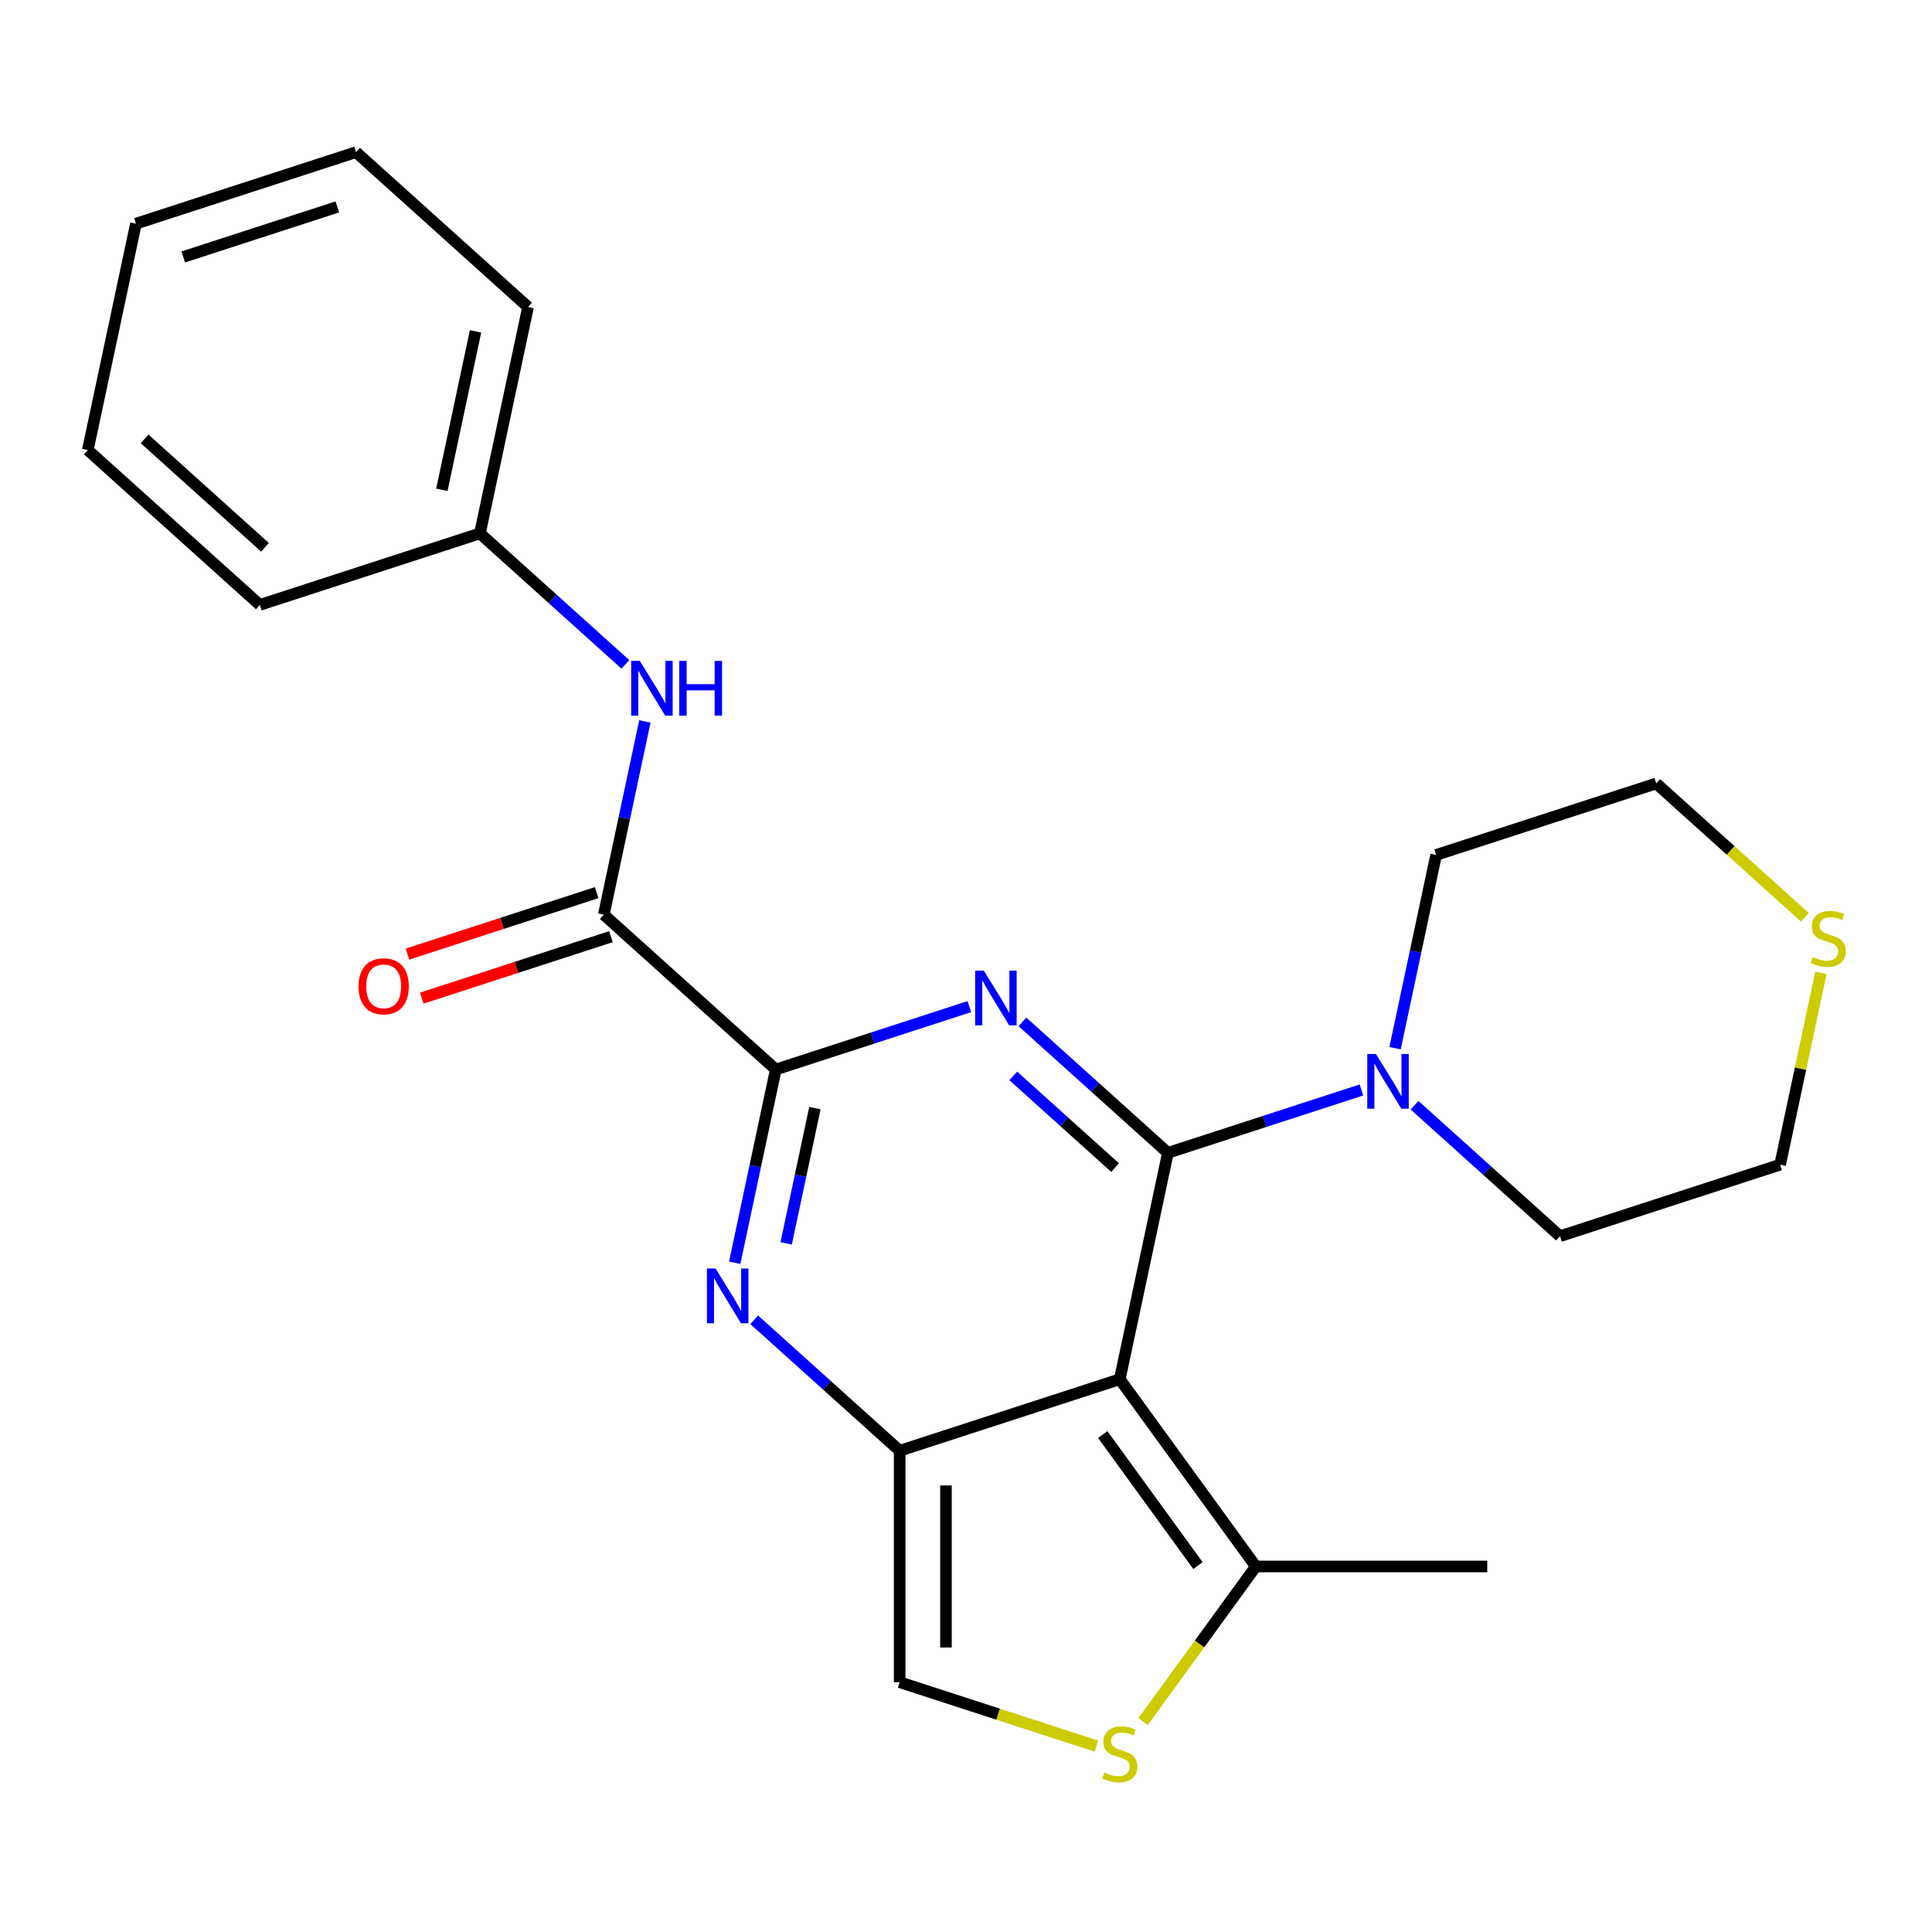 <?xml version='1.0' encoding='iso-8859-1'?>
<svg version='1.1' baseProfile='full'
              xmlns='http://www.w3.org/2000/svg'
                      xmlns:rdkit='http://www.rdkit.org/xml'
                      xmlns:xlink='http://www.w3.org/1999/xlink'
                  xml:space='preserve'
width='1000px' height='1000px' viewBox='0 0 1000 1000'>
<!-- END OF HEADER -->
<rect style='opacity:1.0;fill:#FFFFFF;stroke:none' width='1000' height='1000' x='0' y='0'> </rect>
<path class='bond-0' d='M 604.502,596.715 L 566.858,562.82' style='fill:none;fill-rule:evenodd;stroke:#000000;stroke-width:6px;stroke-linecap:butt;stroke-linejoin:miter;stroke-opacity:1' />
<path class='bond-0' d='M 566.858,562.82 L 529.213,528.925' style='fill:none;fill-rule:evenodd;stroke:#0000FF;stroke-width:6px;stroke-linecap:butt;stroke-linejoin:miter;stroke-opacity:1' />
<path class='bond-0' d='M 577.177,604.351 L 550.826,580.625' style='fill:none;fill-rule:evenodd;stroke:#000000;stroke-width:6px;stroke-linecap:butt;stroke-linejoin:miter;stroke-opacity:1' />
<path class='bond-0' d='M 550.826,580.625 L 524.475,556.898' style='fill:none;fill-rule:evenodd;stroke:#0000FF;stroke-width:6px;stroke-linecap:butt;stroke-linejoin:miter;stroke-opacity:1' />
<path class='bond-1' d='M 604.502,596.715 L 579.596,713.89' style='fill:none;fill-rule:evenodd;stroke:#000000;stroke-width:6px;stroke-linecap:butt;stroke-linejoin:miter;stroke-opacity:1' />
<path class='bond-6' d='M 604.502,596.715 L 654.6,580.438' style='fill:none;fill-rule:evenodd;stroke:#000000;stroke-width:6px;stroke-linecap:butt;stroke-linejoin:miter;stroke-opacity:1' />
<path class='bond-6' d='M 654.6,580.438 L 704.697,564.16' style='fill:none;fill-rule:evenodd;stroke:#0000FF;stroke-width:6px;stroke-linecap:butt;stroke-linejoin:miter;stroke-opacity:1' />
<path class='bond-3' d='M 501.744,521.021 L 451.646,537.298' style='fill:none;fill-rule:evenodd;stroke:#0000FF;stroke-width:6px;stroke-linecap:butt;stroke-linejoin:miter;stroke-opacity:1' />
<path class='bond-3' d='M 451.646,537.298 L 401.549,553.576' style='fill:none;fill-rule:evenodd;stroke:#000000;stroke-width:6px;stroke-linecap:butt;stroke-linejoin:miter;stroke-opacity:1' />
<path class='bond-2' d='M 579.596,713.89 L 465.666,750.908' style='fill:none;fill-rule:evenodd;stroke:#000000;stroke-width:6px;stroke-linecap:butt;stroke-linejoin:miter;stroke-opacity:1' />
<path class='bond-7' d='M 579.596,713.89 L 650.008,810.805' style='fill:none;fill-rule:evenodd;stroke:#000000;stroke-width:6px;stroke-linecap:butt;stroke-linejoin:miter;stroke-opacity:1' />
<path class='bond-7' d='M 570.775,742.51 L 620.063,810.35' style='fill:none;fill-rule:evenodd;stroke:#000000;stroke-width:6px;stroke-linecap:butt;stroke-linejoin:miter;stroke-opacity:1' />
<path class='bond-4' d='M 465.666,750.908 L 428.021,717.013' style='fill:none;fill-rule:evenodd;stroke:#000000;stroke-width:6px;stroke-linecap:butt;stroke-linejoin:miter;stroke-opacity:1' />
<path class='bond-4' d='M 428.021,717.013 L 390.377,683.118' style='fill:none;fill-rule:evenodd;stroke:#0000FF;stroke-width:6px;stroke-linecap:butt;stroke-linejoin:miter;stroke-opacity:1' />
<path class='bond-9' d='M 465.666,750.908 L 465.666,870.701' style='fill:none;fill-rule:evenodd;stroke:#000000;stroke-width:6px;stroke-linecap:butt;stroke-linejoin:miter;stroke-opacity:1' />
<path class='bond-9' d='M 489.624,768.877 L 489.624,852.732' style='fill:none;fill-rule:evenodd;stroke:#000000;stroke-width:6px;stroke-linecap:butt;stroke-linejoin:miter;stroke-opacity:1' />
<path class='bond-5' d='M 401.549,553.576 L 312.525,473.419' style='fill:none;fill-rule:evenodd;stroke:#000000;stroke-width:6px;stroke-linecap:butt;stroke-linejoin:miter;stroke-opacity:1' />
<path class='bond-26' d='M 401.549,553.576 L 390.919,603.586' style='fill:none;fill-rule:evenodd;stroke:#000000;stroke-width:6px;stroke-linecap:butt;stroke-linejoin:miter;stroke-opacity:1' />
<path class='bond-26' d='M 390.919,603.586 L 380.289,653.597' style='fill:none;fill-rule:evenodd;stroke:#0000FF;stroke-width:6px;stroke-linecap:butt;stroke-linejoin:miter;stroke-opacity:1' />
<path class='bond-26' d='M 421.795,573.56 L 414.354,608.568' style='fill:none;fill-rule:evenodd;stroke:#000000;stroke-width:6px;stroke-linecap:butt;stroke-linejoin:miter;stroke-opacity:1' />
<path class='bond-26' d='M 414.354,608.568 L 406.913,643.575' style='fill:none;fill-rule:evenodd;stroke:#0000FF;stroke-width:6px;stroke-linecap:butt;stroke-linejoin:miter;stroke-opacity:1' />
<path class='bond-10' d='M 312.525,473.419 L 323.155,423.409' style='fill:none;fill-rule:evenodd;stroke:#000000;stroke-width:6px;stroke-linecap:butt;stroke-linejoin:miter;stroke-opacity:1' />
<path class='bond-10' d='M 323.155,423.409 L 333.785,373.399' style='fill:none;fill-rule:evenodd;stroke:#0000FF;stroke-width:6px;stroke-linecap:butt;stroke-linejoin:miter;stroke-opacity:1' />
<path class='bond-11' d='M 308.823,462.026 L 259.856,477.937' style='fill:none;fill-rule:evenodd;stroke:#000000;stroke-width:6px;stroke-linecap:butt;stroke-linejoin:miter;stroke-opacity:1' />
<path class='bond-11' d='M 259.856,477.937 L 210.888,493.847' style='fill:none;fill-rule:evenodd;stroke:#FF0000;stroke-width:6px;stroke-linecap:butt;stroke-linejoin:miter;stroke-opacity:1' />
<path class='bond-11' d='M 316.227,484.812 L 267.259,500.723' style='fill:none;fill-rule:evenodd;stroke:#000000;stroke-width:6px;stroke-linecap:butt;stroke-linejoin:miter;stroke-opacity:1' />
<path class='bond-11' d='M 267.259,500.723 L 218.292,516.633' style='fill:none;fill-rule:evenodd;stroke:#FF0000;stroke-width:6px;stroke-linecap:butt;stroke-linejoin:miter;stroke-opacity:1' />
<path class='bond-14' d='M 722.078,542.542 L 732.708,492.532' style='fill:none;fill-rule:evenodd;stroke:#0000FF;stroke-width:6px;stroke-linecap:butt;stroke-linejoin:miter;stroke-opacity:1' />
<path class='bond-14' d='M 732.708,492.532 L 743.338,442.522' style='fill:none;fill-rule:evenodd;stroke:#000000;stroke-width:6px;stroke-linecap:butt;stroke-linejoin:miter;stroke-opacity:1' />
<path class='bond-15' d='M 732.167,572.064 L 769.811,605.959' style='fill:none;fill-rule:evenodd;stroke:#0000FF;stroke-width:6px;stroke-linecap:butt;stroke-linejoin:miter;stroke-opacity:1' />
<path class='bond-15' d='M 769.811,605.959 L 807.455,639.854' style='fill:none;fill-rule:evenodd;stroke:#000000;stroke-width:6px;stroke-linecap:butt;stroke-linejoin:miter;stroke-opacity:1' />
<path class='bond-8' d='M 650.008,810.805 L 620.839,850.952' style='fill:none;fill-rule:evenodd;stroke:#000000;stroke-width:6px;stroke-linecap:butt;stroke-linejoin:miter;stroke-opacity:1' />
<path class='bond-8' d='M 620.839,850.952 L 591.67,891.1' style='fill:none;fill-rule:evenodd;stroke:#CCCC00;stroke-width:6px;stroke-linecap:butt;stroke-linejoin:miter;stroke-opacity:1' />
<path class='bond-16' d='M 650.008,810.805 L 769.801,810.805' style='fill:none;fill-rule:evenodd;stroke:#000000;stroke-width:6px;stroke-linecap:butt;stroke-linejoin:miter;stroke-opacity:1' />
<path class='bond-25' d='M 567.521,903.796 L 516.593,887.249' style='fill:none;fill-rule:evenodd;stroke:#CCCC00;stroke-width:6px;stroke-linecap:butt;stroke-linejoin:miter;stroke-opacity:1' />
<path class='bond-25' d='M 516.593,887.249 L 465.666,870.701' style='fill:none;fill-rule:evenodd;stroke:#000000;stroke-width:6px;stroke-linecap:butt;stroke-linejoin:miter;stroke-opacity:1' />
<path class='bond-13' d='M 323.697,343.877 L 286.052,309.982' style='fill:none;fill-rule:evenodd;stroke:#0000FF;stroke-width:6px;stroke-linecap:butt;stroke-linejoin:miter;stroke-opacity:1' />
<path class='bond-13' d='M 286.052,309.982 L 248.408,276.087' style='fill:none;fill-rule:evenodd;stroke:#000000;stroke-width:6px;stroke-linecap:butt;stroke-linejoin:miter;stroke-opacity:1' />
<path class='bond-12' d='M 942.492,503.536 L 931.939,553.186' style='fill:none;fill-rule:evenodd;stroke:#CCCC00;stroke-width:6px;stroke-linecap:butt;stroke-linejoin:miter;stroke-opacity:1' />
<path class='bond-12' d='M 931.939,553.186 L 921.385,602.836' style='fill:none;fill-rule:evenodd;stroke:#000000;stroke-width:6px;stroke-linecap:butt;stroke-linejoin:miter;stroke-opacity:1' />
<path class='bond-24' d='M 934.217,474.789 L 895.742,440.146' style='fill:none;fill-rule:evenodd;stroke:#CCCC00;stroke-width:6px;stroke-linecap:butt;stroke-linejoin:miter;stroke-opacity:1' />
<path class='bond-24' d='M 895.742,440.146 L 857.268,405.504' style='fill:none;fill-rule:evenodd;stroke:#000000;stroke-width:6px;stroke-linecap:butt;stroke-linejoin:miter;stroke-opacity:1' />
<path class='bond-19' d='M 248.408,276.087 L 273.314,158.911' style='fill:none;fill-rule:evenodd;stroke:#000000;stroke-width:6px;stroke-linecap:butt;stroke-linejoin:miter;stroke-opacity:1' />
<path class='bond-19' d='M 228.709,253.529 L 246.143,171.507' style='fill:none;fill-rule:evenodd;stroke:#000000;stroke-width:6px;stroke-linecap:butt;stroke-linejoin:miter;stroke-opacity:1' />
<path class='bond-20' d='M 248.408,276.087 L 134.478,313.105' style='fill:none;fill-rule:evenodd;stroke:#000000;stroke-width:6px;stroke-linecap:butt;stroke-linejoin:miter;stroke-opacity:1' />
<path class='bond-17' d='M 743.338,442.522 L 857.268,405.504' style='fill:none;fill-rule:evenodd;stroke:#000000;stroke-width:6px;stroke-linecap:butt;stroke-linejoin:miter;stroke-opacity:1' />
<path class='bond-18' d='M 807.455,639.854 L 921.385,602.836' style='fill:none;fill-rule:evenodd;stroke:#000000;stroke-width:6px;stroke-linecap:butt;stroke-linejoin:miter;stroke-opacity:1' />
<path class='bond-21' d='M 273.314,158.911 L 184.291,78.754' style='fill:none;fill-rule:evenodd;stroke:#000000;stroke-width:6px;stroke-linecap:butt;stroke-linejoin:miter;stroke-opacity:1' />
<path class='bond-22' d='M 134.478,313.105 L 45.455,232.948' style='fill:none;fill-rule:evenodd;stroke:#000000;stroke-width:6px;stroke-linecap:butt;stroke-linejoin:miter;stroke-opacity:1' />
<path class='bond-22' d='M 137.156,283.276 L 74.84,227.166' style='fill:none;fill-rule:evenodd;stroke:#000000;stroke-width:6px;stroke-linecap:butt;stroke-linejoin:miter;stroke-opacity:1' />
<path class='bond-27' d='M 184.291,78.754 L 70.361,115.772' style='fill:none;fill-rule:evenodd;stroke:#000000;stroke-width:6px;stroke-linecap:butt;stroke-linejoin:miter;stroke-opacity:1' />
<path class='bond-27' d='M 174.605,107.093 L 94.854,133.006' style='fill:none;fill-rule:evenodd;stroke:#000000;stroke-width:6px;stroke-linecap:butt;stroke-linejoin:miter;stroke-opacity:1' />
<path class='bond-23' d='M 45.455,232.948 L 70.361,115.772' style='fill:none;fill-rule:evenodd;stroke:#000000;stroke-width:6px;stroke-linecap:butt;stroke-linejoin:miter;stroke-opacity:1' />
<path  class='atom-1' d='M 509.218 502.398
L 518.498 517.398
Q 519.418 518.878, 520.898 521.558
Q 522.378 524.238, 522.458 524.398
L 522.458 502.398
L 526.218 502.398
L 526.218 530.718
L 522.338 530.718
L 512.378 514.318
Q 511.218 512.398, 509.978 510.198
Q 508.778 507.998, 508.418 507.318
L 508.418 530.718
L 504.738 530.718
L 504.738 502.398
L 509.218 502.398
' fill='#0000FF'/>
<path  class='atom-5' d='M 370.382 656.591
L 379.662 671.591
Q 380.582 673.071, 382.062 675.751
Q 383.542 678.431, 383.622 678.591
L 383.622 656.591
L 387.382 656.591
L 387.382 684.911
L 383.502 684.911
L 373.542 668.511
Q 372.382 666.591, 371.142 664.391
Q 369.942 662.191, 369.582 661.511
L 369.582 684.911
L 365.902 684.911
L 365.902 656.591
L 370.382 656.591
' fill='#0000FF'/>
<path  class='atom-7' d='M 712.172 545.537
L 721.452 560.537
Q 722.372 562.017, 723.852 564.697
Q 725.332 567.377, 725.412 567.537
L 725.412 545.537
L 729.172 545.537
L 729.172 573.857
L 725.292 573.857
L 715.332 557.457
Q 714.172 555.537, 712.932 553.337
Q 711.732 551.137, 711.372 550.457
L 711.372 573.857
L 707.692 573.857
L 707.692 545.537
L 712.172 545.537
' fill='#0000FF'/>
<path  class='atom-9' d='M 571.596 917.439
Q 571.916 917.559, 573.236 918.119
Q 574.556 918.679, 575.996 919.039
Q 577.476 919.359, 578.916 919.359
Q 581.596 919.359, 583.156 918.079
Q 584.716 916.759, 584.716 914.479
Q 584.716 912.919, 583.916 911.959
Q 583.156 910.999, 581.956 910.479
Q 580.756 909.959, 578.756 909.359
Q 576.236 908.599, 574.716 907.879
Q 573.236 907.159, 572.156 905.639
Q 571.116 904.119, 571.116 901.559
Q 571.116 897.999, 573.516 895.799
Q 575.956 893.599, 580.756 893.599
Q 584.036 893.599, 587.756 895.159
L 586.836 898.239
Q 583.436 896.839, 580.876 896.839
Q 578.116 896.839, 576.596 897.999
Q 575.076 899.119, 575.116 901.079
Q 575.116 902.599, 575.876 903.519
Q 576.676 904.439, 577.796 904.959
Q 578.956 905.479, 580.876 906.079
Q 583.436 906.879, 584.956 907.679
Q 586.476 908.479, 587.556 910.119
Q 588.676 911.719, 588.676 914.479
Q 588.676 918.399, 586.036 920.519
Q 583.436 922.599, 579.076 922.599
Q 576.556 922.599, 574.636 922.039
Q 572.756 921.519, 570.516 920.599
L 571.596 917.439
' fill='#CCCC00'/>
<path  class='atom-11' d='M 331.171 342.084
L 340.451 357.084
Q 341.371 358.564, 342.851 361.244
Q 344.331 363.924, 344.411 364.084
L 344.411 342.084
L 348.171 342.084
L 348.171 370.404
L 344.291 370.404
L 334.331 354.004
Q 333.171 352.084, 331.931 349.884
Q 330.731 347.684, 330.371 347.004
L 330.371 370.404
L 326.691 370.404
L 326.691 342.084
L 331.171 342.084
' fill='#0000FF'/>
<path  class='atom-11' d='M 351.571 342.084
L 355.411 342.084
L 355.411 354.124
L 369.891 354.124
L 369.891 342.084
L 373.731 342.084
L 373.731 370.404
L 369.891 370.404
L 369.891 357.324
L 355.411 357.324
L 355.411 370.404
L 351.571 370.404
L 351.571 342.084
' fill='#0000FF'/>
<path  class='atom-12' d='M 185.595 510.517
Q 185.595 503.717, 188.955 499.917
Q 192.315 496.117, 198.595 496.117
Q 204.875 496.117, 208.235 499.917
Q 211.595 503.717, 211.595 510.517
Q 211.595 517.397, 208.195 521.317
Q 204.795 525.197, 198.595 525.197
Q 192.355 525.197, 188.955 521.317
Q 185.595 517.437, 185.595 510.517
M 198.595 521.997
Q 202.915 521.997, 205.235 519.117
Q 207.595 516.197, 207.595 510.517
Q 207.595 504.957, 205.235 502.157
Q 202.915 499.317, 198.595 499.317
Q 194.275 499.317, 191.915 502.117
Q 189.595 504.917, 189.595 510.517
Q 189.595 516.237, 191.915 519.117
Q 194.275 521.997, 198.595 521.997
' fill='#FF0000'/>
<path  class='atom-13' d='M 938.292 495.381
Q 938.612 495.501, 939.932 496.061
Q 941.252 496.621, 942.692 496.981
Q 944.172 497.301, 945.612 497.301
Q 948.292 497.301, 949.852 496.021
Q 951.412 494.701, 951.412 492.421
Q 951.412 490.861, 950.612 489.901
Q 949.852 488.941, 948.652 488.421
Q 947.452 487.901, 945.452 487.301
Q 942.932 486.541, 941.412 485.821
Q 939.932 485.101, 938.852 483.581
Q 937.812 482.061, 937.812 479.501
Q 937.812 475.941, 940.212 473.741
Q 942.652 471.541, 947.452 471.541
Q 950.732 471.541, 954.452 473.101
L 953.532 476.181
Q 950.132 474.781, 947.572 474.781
Q 944.812 474.781, 943.292 475.941
Q 941.772 477.061, 941.812 479.021
Q 941.812 480.541, 942.572 481.461
Q 943.372 482.381, 944.492 482.901
Q 945.652 483.421, 947.572 484.021
Q 950.132 484.821, 951.652 485.621
Q 953.172 486.421, 954.252 488.061
Q 955.372 489.661, 955.372 492.421
Q 955.372 496.341, 952.732 498.461
Q 950.132 500.541, 945.772 500.541
Q 943.252 500.541, 941.332 499.981
Q 939.452 499.461, 937.212 498.541
L 938.292 495.381
' fill='#CCCC00'/>
</svg>
